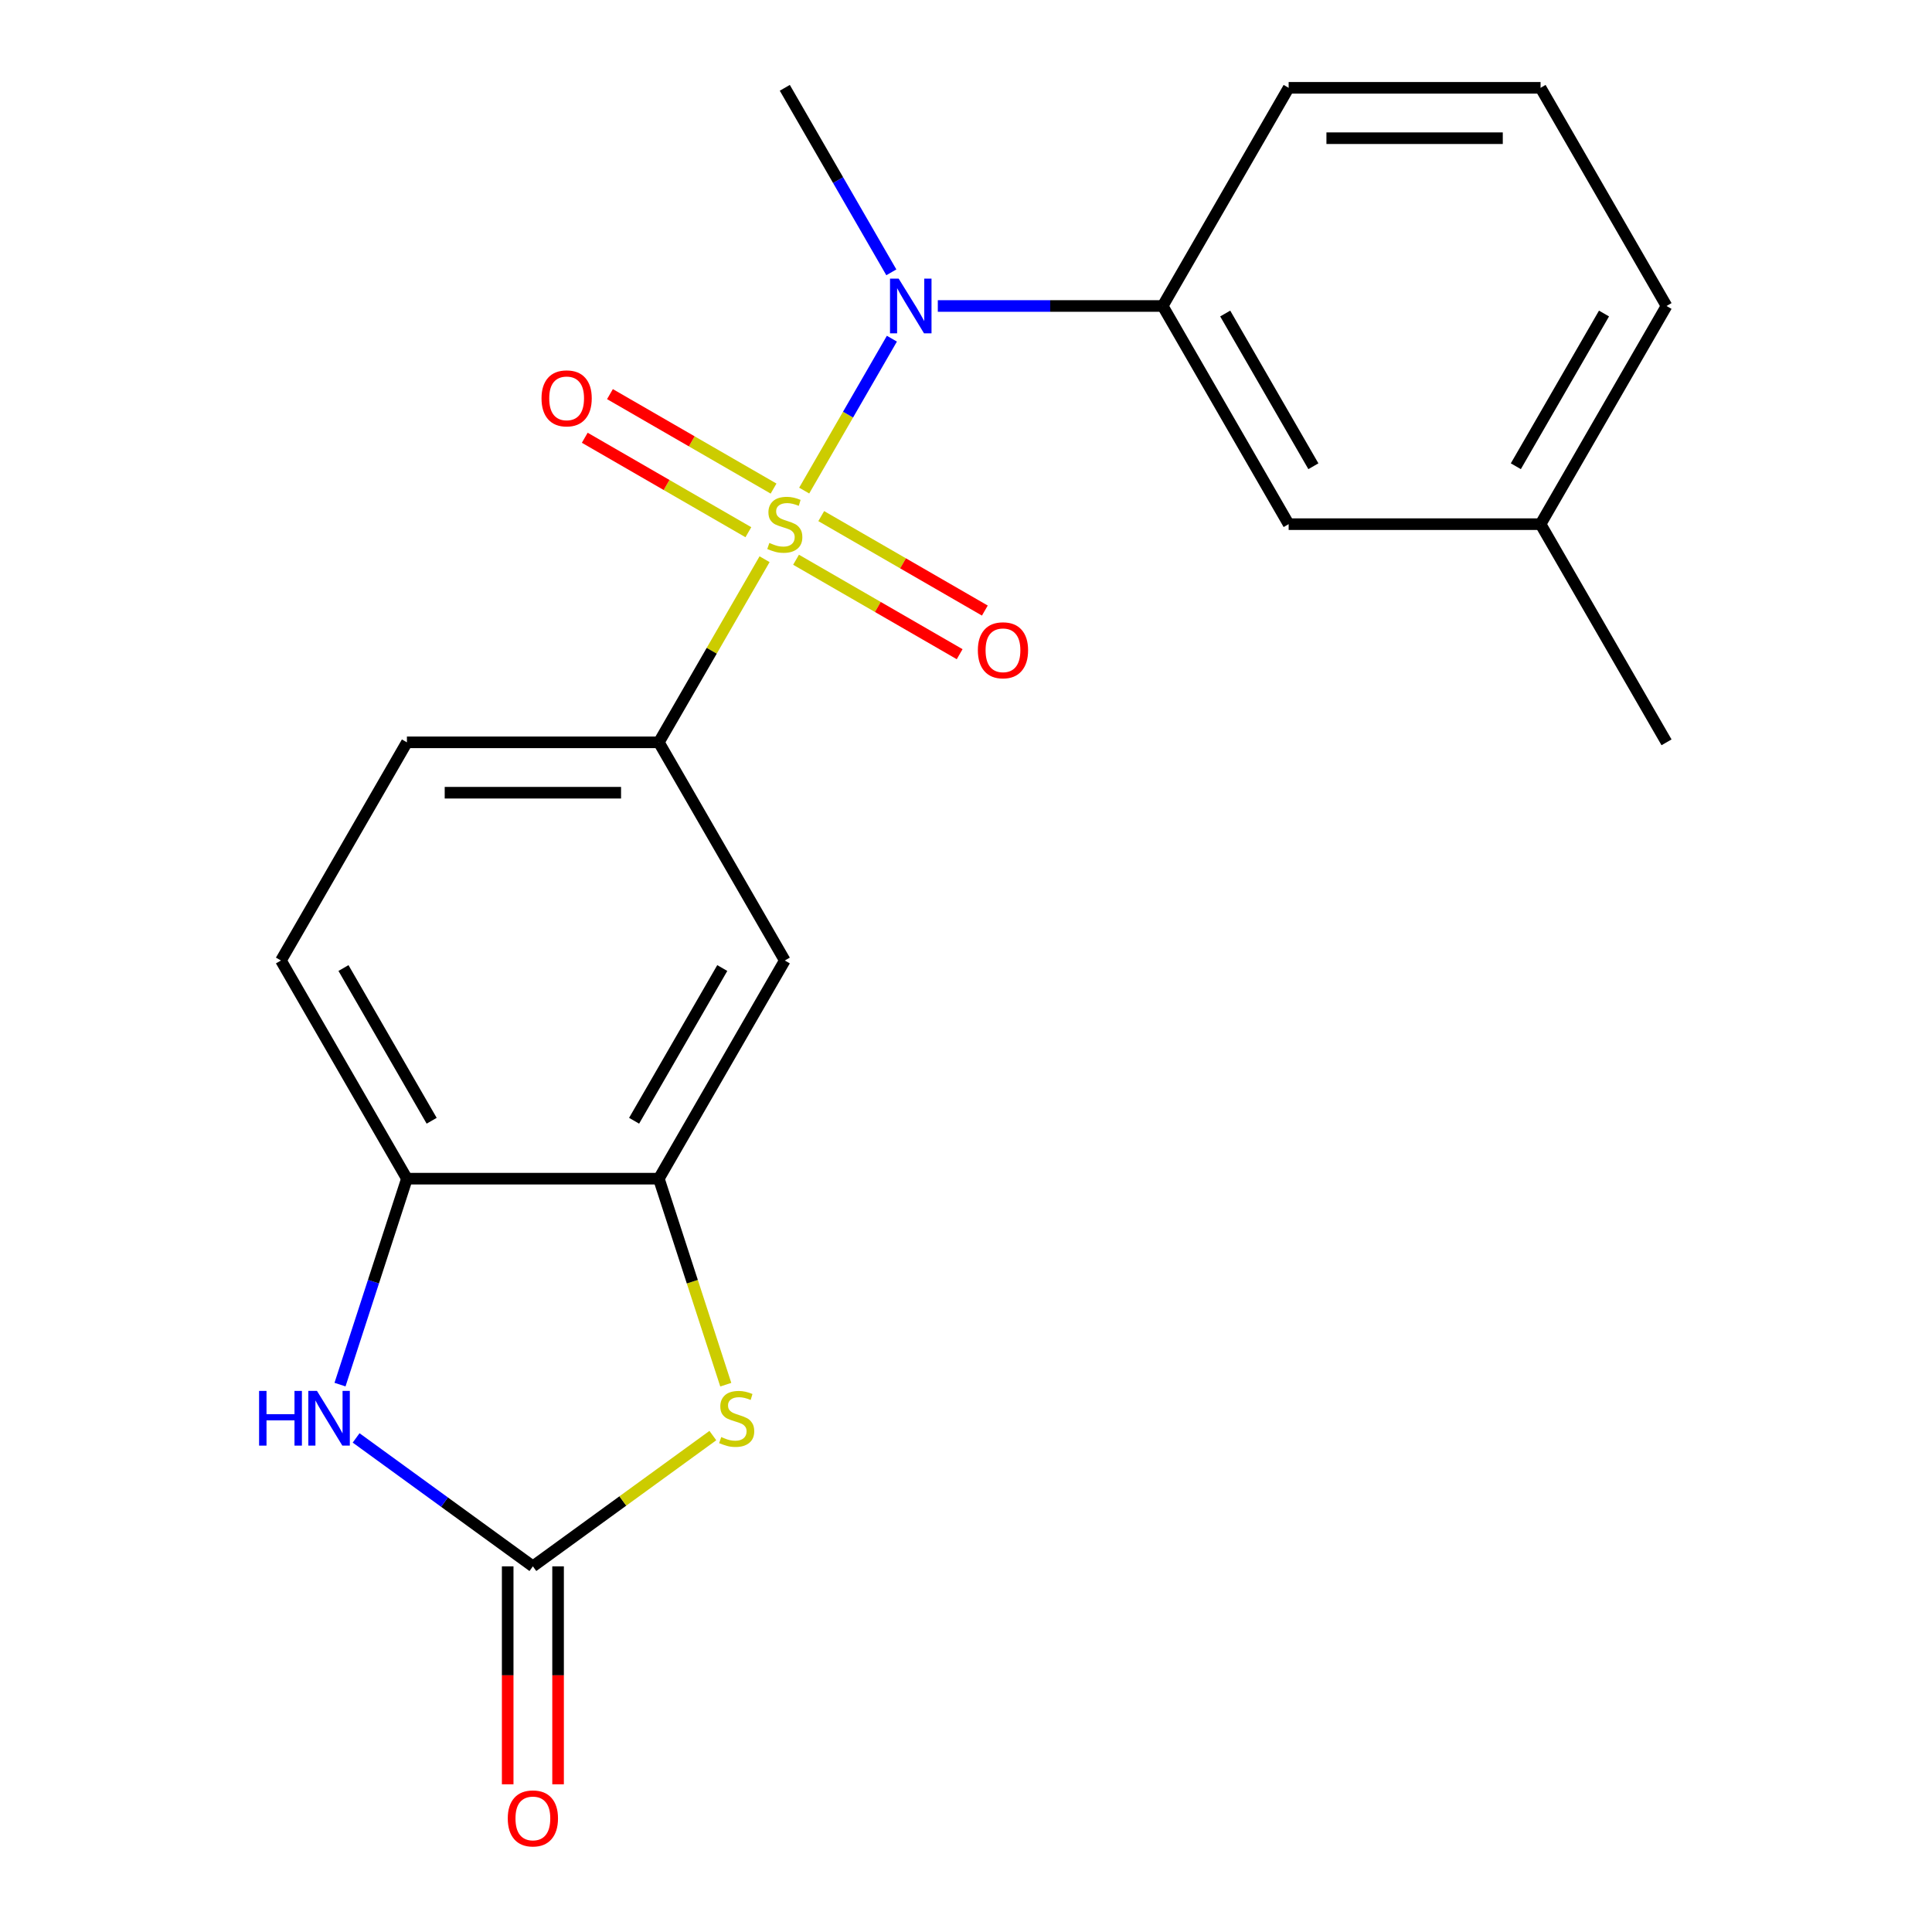 <?xml version='1.0' encoding='iso-8859-1'?>
<svg version='1.1' baseProfile='full'
              xmlns='http://www.w3.org/2000/svg'
                      xmlns:rdkit='http://www.rdkit.org/xml'
                      xmlns:xlink='http://www.w3.org/1999/xlink'
                  xml:space='preserve'
width='1000px' height='1000px' viewBox='0 0 1000 1000'>
<!-- END OF HEADER -->
<rect style='opacity:1.0;fill:#FFFFFF;stroke:none' width='1000' height='1000' x='0' y='0'> </rect>
<path class='bond-1' d='M 416.247,253.925 L 438.945,214.611' style='fill:none;fill-rule:evenodd;stroke:#CCCC00;stroke-width:6px;stroke-linecap:butt;stroke-linejoin:miter;stroke-opacity:1' />
<path class='bond-1' d='M 438.945,214.611 L 461.642,175.298' style='fill:none;fill-rule:evenodd;stroke:#0000FF;stroke-width:6px;stroke-linecap:butt;stroke-linejoin:miter;stroke-opacity:1' />
<path class='bond-2' d='M 395.74,289.444 L 368.378,336.837' style='fill:none;fill-rule:evenodd;stroke:#CCCC00;stroke-width:6px;stroke-linecap:butt;stroke-linejoin:miter;stroke-opacity:1' />
<path class='bond-2' d='M 368.378,336.837 L 341.015,384.229' style='fill:none;fill-rule:evenodd;stroke:#000000;stroke-width:6px;stroke-linecap:butt;stroke-linejoin:miter;stroke-opacity:1' />
<path class='bond-9' d='M 412.033,289.721 L 454.374,314.167' style='fill:none;fill-rule:evenodd;stroke:#CCCC00;stroke-width:6px;stroke-linecap:butt;stroke-linejoin:miter;stroke-opacity:1' />
<path class='bond-9' d='M 454.374,314.167 L 496.714,338.612' style='fill:none;fill-rule:evenodd;stroke:#FF0000;stroke-width:6px;stroke-linecap:butt;stroke-linejoin:miter;stroke-opacity:1' />
<path class='bond-9' d='M 425.072,267.136 L 467.413,291.582' style='fill:none;fill-rule:evenodd;stroke:#CCCC00;stroke-width:6px;stroke-linecap:butt;stroke-linejoin:miter;stroke-opacity:1' />
<path class='bond-9' d='M 467.413,291.582 L 509.754,316.027' style='fill:none;fill-rule:evenodd;stroke:#FF0000;stroke-width:6px;stroke-linecap:butt;stroke-linejoin:miter;stroke-opacity:1' />
<path class='bond-10' d='M 400.393,252.887 L 358.052,228.442' style='fill:none;fill-rule:evenodd;stroke:#CCCC00;stroke-width:6px;stroke-linecap:butt;stroke-linejoin:miter;stroke-opacity:1' />
<path class='bond-10' d='M 358.052,228.442 L 315.711,203.997' style='fill:none;fill-rule:evenodd;stroke:#FF0000;stroke-width:6px;stroke-linecap:butt;stroke-linejoin:miter;stroke-opacity:1' />
<path class='bond-10' d='M 387.353,275.472 L 345.012,251.027' style='fill:none;fill-rule:evenodd;stroke:#CCCC00;stroke-width:6px;stroke-linecap:butt;stroke-linejoin:miter;stroke-opacity:1' />
<path class='bond-10' d='M 345.012,251.027 L 302.672,226.582' style='fill:none;fill-rule:evenodd;stroke:#FF0000;stroke-width:6px;stroke-linecap:butt;stroke-linejoin:miter;stroke-opacity:1' />
<path class='bond-0' d='M 275.818,810.736 L 322.394,776.896' style='fill:none;fill-rule:evenodd;stroke:#000000;stroke-width:6px;stroke-linecap:butt;stroke-linejoin:miter;stroke-opacity:1' />
<path class='bond-0' d='M 322.394,776.896 L 368.97,743.057' style='fill:none;fill-rule:evenodd;stroke:#CCCC00;stroke-width:6px;stroke-linecap:butt;stroke-linejoin:miter;stroke-opacity:1' />
<path class='bond-11' d='M 262.779,810.736 L 262.779,867.143' style='fill:none;fill-rule:evenodd;stroke:#000000;stroke-width:6px;stroke-linecap:butt;stroke-linejoin:miter;stroke-opacity:1' />
<path class='bond-11' d='M 262.779,867.143 L 262.779,923.55' style='fill:none;fill-rule:evenodd;stroke:#FF0000;stroke-width:6px;stroke-linecap:butt;stroke-linejoin:miter;stroke-opacity:1' />
<path class='bond-11' d='M 288.858,810.736 L 288.858,867.143' style='fill:none;fill-rule:evenodd;stroke:#000000;stroke-width:6px;stroke-linecap:butt;stroke-linejoin:miter;stroke-opacity:1' />
<path class='bond-11' d='M 288.858,867.143 L 288.858,923.55' style='fill:none;fill-rule:evenodd;stroke:#FF0000;stroke-width:6px;stroke-linecap:butt;stroke-linejoin:miter;stroke-opacity:1' />
<path class='bond-22' d='M 275.818,810.736 L 230.072,777.499' style='fill:none;fill-rule:evenodd;stroke:#000000;stroke-width:6px;stroke-linecap:butt;stroke-linejoin:miter;stroke-opacity:1' />
<path class='bond-22' d='M 230.072,777.499 L 184.327,744.263' style='fill:none;fill-rule:evenodd;stroke:#0000FF;stroke-width:6px;stroke-linecap:butt;stroke-linejoin:miter;stroke-opacity:1' />
<path class='bond-8' d='M 485.41,158.379 L 543.607,158.379' style='fill:none;fill-rule:evenodd;stroke:#0000FF;stroke-width:6px;stroke-linecap:butt;stroke-linejoin:miter;stroke-opacity:1' />
<path class='bond-8' d='M 543.607,158.379 L 601.804,158.379' style='fill:none;fill-rule:evenodd;stroke:#000000;stroke-width:6px;stroke-linecap:butt;stroke-linejoin:miter;stroke-opacity:1' />
<path class='bond-16' d='M 461.353,140.96 L 433.783,93.207' style='fill:none;fill-rule:evenodd;stroke:#0000FF;stroke-width:6px;stroke-linecap:butt;stroke-linejoin:miter;stroke-opacity:1' />
<path class='bond-16' d='M 433.783,93.207 L 406.213,45.455' style='fill:none;fill-rule:evenodd;stroke:#000000;stroke-width:6px;stroke-linecap:butt;stroke-linejoin:miter;stroke-opacity:1' />
<path class='bond-6' d='M 341.015,384.229 L 406.213,497.154' style='fill:none;fill-rule:evenodd;stroke:#000000;stroke-width:6px;stroke-linecap:butt;stroke-linejoin:miter;stroke-opacity:1' />
<path class='bond-13' d='M 341.015,384.229 L 210.621,384.229' style='fill:none;fill-rule:evenodd;stroke:#000000;stroke-width:6px;stroke-linecap:butt;stroke-linejoin:miter;stroke-opacity:1' />
<path class='bond-13' d='M 321.456,410.308 L 230.18,410.308' style='fill:none;fill-rule:evenodd;stroke:#000000;stroke-width:6px;stroke-linecap:butt;stroke-linejoin:miter;stroke-opacity:1' />
<path class='bond-3' d='M 375.662,716.712 L 358.339,663.396' style='fill:none;fill-rule:evenodd;stroke:#CCCC00;stroke-width:6px;stroke-linecap:butt;stroke-linejoin:miter;stroke-opacity:1' />
<path class='bond-3' d='M 358.339,663.396 L 341.015,610.079' style='fill:none;fill-rule:evenodd;stroke:#000000;stroke-width:6px;stroke-linecap:butt;stroke-linejoin:miter;stroke-opacity:1' />
<path class='bond-4' d='M 175.987,716.672 L 193.304,663.376' style='fill:none;fill-rule:evenodd;stroke:#0000FF;stroke-width:6px;stroke-linecap:butt;stroke-linejoin:miter;stroke-opacity:1' />
<path class='bond-4' d='M 193.304,663.376 L 210.621,610.079' style='fill:none;fill-rule:evenodd;stroke:#000000;stroke-width:6px;stroke-linecap:butt;stroke-linejoin:miter;stroke-opacity:1' />
<path class='bond-5' d='M 341.015,610.079 L 406.213,497.154' style='fill:none;fill-rule:evenodd;stroke:#000000;stroke-width:6px;stroke-linecap:butt;stroke-linejoin:miter;stroke-opacity:1' />
<path class='bond-5' d='M 328.21,580.101 L 373.848,501.054' style='fill:none;fill-rule:evenodd;stroke:#000000;stroke-width:6px;stroke-linecap:butt;stroke-linejoin:miter;stroke-opacity:1' />
<path class='bond-21' d='M 341.015,610.079 L 210.621,610.079' style='fill:none;fill-rule:evenodd;stroke:#000000;stroke-width:6px;stroke-linecap:butt;stroke-linejoin:miter;stroke-opacity:1' />
<path class='bond-7' d='M 210.621,610.079 L 145.424,497.154' style='fill:none;fill-rule:evenodd;stroke:#000000;stroke-width:6px;stroke-linecap:butt;stroke-linejoin:miter;stroke-opacity:1' />
<path class='bond-7' d='M 223.426,580.101 L 177.788,501.054' style='fill:none;fill-rule:evenodd;stroke:#000000;stroke-width:6px;stroke-linecap:butt;stroke-linejoin:miter;stroke-opacity:1' />
<path class='bond-12' d='M 601.804,158.379 L 667.002,271.304' style='fill:none;fill-rule:evenodd;stroke:#000000;stroke-width:6px;stroke-linecap:butt;stroke-linejoin:miter;stroke-opacity:1' />
<path class='bond-12' d='M 634.169,162.279 L 679.807,241.326' style='fill:none;fill-rule:evenodd;stroke:#000000;stroke-width:6px;stroke-linecap:butt;stroke-linejoin:miter;stroke-opacity:1' />
<path class='bond-17' d='M 601.804,158.379 L 667.002,45.455' style='fill:none;fill-rule:evenodd;stroke:#000000;stroke-width:6px;stroke-linecap:butt;stroke-linejoin:miter;stroke-opacity:1' />
<path class='bond-15' d='M 667.002,271.304 L 797.396,271.304' style='fill:none;fill-rule:evenodd;stroke:#000000;stroke-width:6px;stroke-linecap:butt;stroke-linejoin:miter;stroke-opacity:1' />
<path class='bond-14' d='M 210.621,384.229 L 145.424,497.154' style='fill:none;fill-rule:evenodd;stroke:#000000;stroke-width:6px;stroke-linecap:butt;stroke-linejoin:miter;stroke-opacity:1' />
<path class='bond-20' d='M 797.396,271.304 L 862.593,384.229' style='fill:none;fill-rule:evenodd;stroke:#000000;stroke-width:6px;stroke-linecap:butt;stroke-linejoin:miter;stroke-opacity:1' />
<path class='bond-23' d='M 797.396,271.304 L 862.593,158.379' style='fill:none;fill-rule:evenodd;stroke:#000000;stroke-width:6px;stroke-linecap:butt;stroke-linejoin:miter;stroke-opacity:1' />
<path class='bond-23' d='M 784.591,241.326 L 830.229,162.279' style='fill:none;fill-rule:evenodd;stroke:#000000;stroke-width:6px;stroke-linecap:butt;stroke-linejoin:miter;stroke-opacity:1' />
<path class='bond-18' d='M 667.002,45.455 L 797.396,45.455' style='fill:none;fill-rule:evenodd;stroke:#000000;stroke-width:6px;stroke-linecap:butt;stroke-linejoin:miter;stroke-opacity:1' />
<path class='bond-18' d='M 686.561,71.533 L 777.837,71.533' style='fill:none;fill-rule:evenodd;stroke:#000000;stroke-width:6px;stroke-linecap:butt;stroke-linejoin:miter;stroke-opacity:1' />
<path class='bond-19' d='M 797.396,45.455 L 862.593,158.379' style='fill:none;fill-rule:evenodd;stroke:#000000;stroke-width:6px;stroke-linecap:butt;stroke-linejoin:miter;stroke-opacity:1' />
<path  class='atom-0' d='M 398.213 281.024
Q 398.533 281.144, 399.853 281.704
Q 401.173 282.264, 402.613 282.624
Q 404.093 282.944, 405.533 282.944
Q 408.213 282.944, 409.773 281.664
Q 411.333 280.344, 411.333 278.064
Q 411.333 276.504, 410.533 275.544
Q 409.773 274.584, 408.573 274.064
Q 407.373 273.544, 405.373 272.944
Q 402.853 272.184, 401.333 271.464
Q 399.853 270.744, 398.773 269.224
Q 397.733 267.704, 397.733 265.144
Q 397.733 261.584, 400.133 259.384
Q 402.573 257.184, 407.373 257.184
Q 410.653 257.184, 414.373 258.744
L 413.453 261.824
Q 410.053 260.424, 407.493 260.424
Q 404.733 260.424, 403.213 261.584
Q 401.693 262.704, 401.733 264.664
Q 401.733 266.184, 402.493 267.104
Q 403.293 268.024, 404.413 268.544
Q 405.573 269.064, 407.493 269.664
Q 410.053 270.464, 411.573 271.264
Q 413.093 272.064, 414.173 273.704
Q 415.293 275.304, 415.293 278.064
Q 415.293 281.984, 412.653 284.104
Q 410.053 286.184, 405.693 286.184
Q 403.173 286.184, 401.253 285.624
Q 399.373 285.104, 397.133 284.184
L 398.213 281.024
' fill='#CCCC00'/>
<path  class='atom-2' d='M 465.15 144.219
L 474.43 159.219
Q 475.35 160.699, 476.83 163.379
Q 478.31 166.059, 478.39 166.219
L 478.39 144.219
L 482.15 144.219
L 482.15 172.539
L 478.27 172.539
L 468.31 156.139
Q 467.15 154.219, 465.91 152.019
Q 464.71 149.819, 464.35 149.139
L 464.35 172.539
L 460.67 172.539
L 460.67 144.219
L 465.15 144.219
' fill='#0000FF'/>
<path  class='atom-4' d='M 373.31 743.812
Q 373.63 743.932, 374.95 744.492
Q 376.27 745.052, 377.71 745.412
Q 379.19 745.732, 380.63 745.732
Q 383.31 745.732, 384.87 744.452
Q 386.43 743.132, 386.43 740.852
Q 386.43 739.292, 385.63 738.332
Q 384.87 737.372, 383.67 736.852
Q 382.47 736.332, 380.47 735.732
Q 377.95 734.972, 376.43 734.252
Q 374.95 733.532, 373.87 732.012
Q 372.83 730.492, 372.83 727.932
Q 372.83 724.372, 375.23 722.172
Q 377.67 719.972, 382.47 719.972
Q 385.75 719.972, 389.47 721.532
L 388.55 724.612
Q 385.15 723.212, 382.59 723.212
Q 379.83 723.212, 378.31 724.372
Q 376.79 725.492, 376.83 727.452
Q 376.83 728.972, 377.59 729.892
Q 378.39 730.812, 379.51 731.332
Q 380.67 731.852, 382.59 732.452
Q 385.15 733.252, 386.67 734.052
Q 388.19 734.852, 389.27 736.492
Q 390.39 738.092, 390.39 740.852
Q 390.39 744.772, 387.75 746.892
Q 385.15 748.972, 380.79 748.972
Q 378.27 748.972, 376.35 748.412
Q 374.47 747.892, 372.23 746.972
L 373.31 743.812
' fill='#CCCC00'/>
<path  class='atom-5' d='M 134.107 719.932
L 137.947 719.932
L 137.947 731.972
L 152.427 731.972
L 152.427 719.932
L 156.267 719.932
L 156.267 748.252
L 152.427 748.252
L 152.427 735.172
L 137.947 735.172
L 137.947 748.252
L 134.107 748.252
L 134.107 719.932
' fill='#0000FF'/>
<path  class='atom-5' d='M 164.067 719.932
L 173.347 734.932
Q 174.267 736.412, 175.747 739.092
Q 177.227 741.772, 177.307 741.932
L 177.307 719.932
L 181.067 719.932
L 181.067 748.252
L 177.187 748.252
L 167.227 731.852
Q 166.067 729.932, 164.827 727.732
Q 163.627 725.532, 163.267 724.852
L 163.267 748.252
L 159.587 748.252
L 159.587 719.932
L 164.067 719.932
' fill='#0000FF'/>
<path  class='atom-10' d='M 506.138 336.582
Q 506.138 329.782, 509.498 325.982
Q 512.858 322.182, 519.138 322.182
Q 525.418 322.182, 528.778 325.982
Q 532.138 329.782, 532.138 336.582
Q 532.138 343.462, 528.738 347.382
Q 525.338 351.262, 519.138 351.262
Q 512.898 351.262, 509.498 347.382
Q 506.138 343.502, 506.138 336.582
M 519.138 348.062
Q 523.458 348.062, 525.778 345.182
Q 528.138 342.262, 528.138 336.582
Q 528.138 331.022, 525.778 328.222
Q 523.458 325.382, 519.138 325.382
Q 514.818 325.382, 512.458 328.182
Q 510.138 330.982, 510.138 336.582
Q 510.138 342.302, 512.458 345.182
Q 514.818 348.062, 519.138 348.062
' fill='#FF0000'/>
<path  class='atom-11' d='M 280.288 206.187
Q 280.288 199.387, 283.648 195.587
Q 287.008 191.787, 293.288 191.787
Q 299.568 191.787, 302.928 195.587
Q 306.288 199.387, 306.288 206.187
Q 306.288 213.067, 302.888 216.987
Q 299.488 220.867, 293.288 220.867
Q 287.048 220.867, 283.648 216.987
Q 280.288 213.107, 280.288 206.187
M 293.288 217.667
Q 297.608 217.667, 299.928 214.787
Q 302.288 211.867, 302.288 206.187
Q 302.288 200.627, 299.928 197.827
Q 297.608 194.987, 293.288 194.987
Q 288.968 194.987, 286.608 197.787
Q 284.288 200.587, 284.288 206.187
Q 284.288 211.907, 286.608 214.787
Q 288.968 217.667, 293.288 217.667
' fill='#FF0000'/>
<path  class='atom-12' d='M 262.818 941.21
Q 262.818 934.41, 266.178 930.61
Q 269.538 926.81, 275.818 926.81
Q 282.098 926.81, 285.458 930.61
Q 288.818 934.41, 288.818 941.21
Q 288.818 948.09, 285.418 952.01
Q 282.018 955.89, 275.818 955.89
Q 269.578 955.89, 266.178 952.01
Q 262.818 948.13, 262.818 941.21
M 275.818 952.69
Q 280.138 952.69, 282.458 949.81
Q 284.818 946.89, 284.818 941.21
Q 284.818 935.65, 282.458 932.85
Q 280.138 930.01, 275.818 930.01
Q 271.498 930.01, 269.138 932.81
Q 266.818 935.61, 266.818 941.21
Q 266.818 946.93, 269.138 949.81
Q 271.498 952.69, 275.818 952.69
' fill='#FF0000'/>
</svg>
